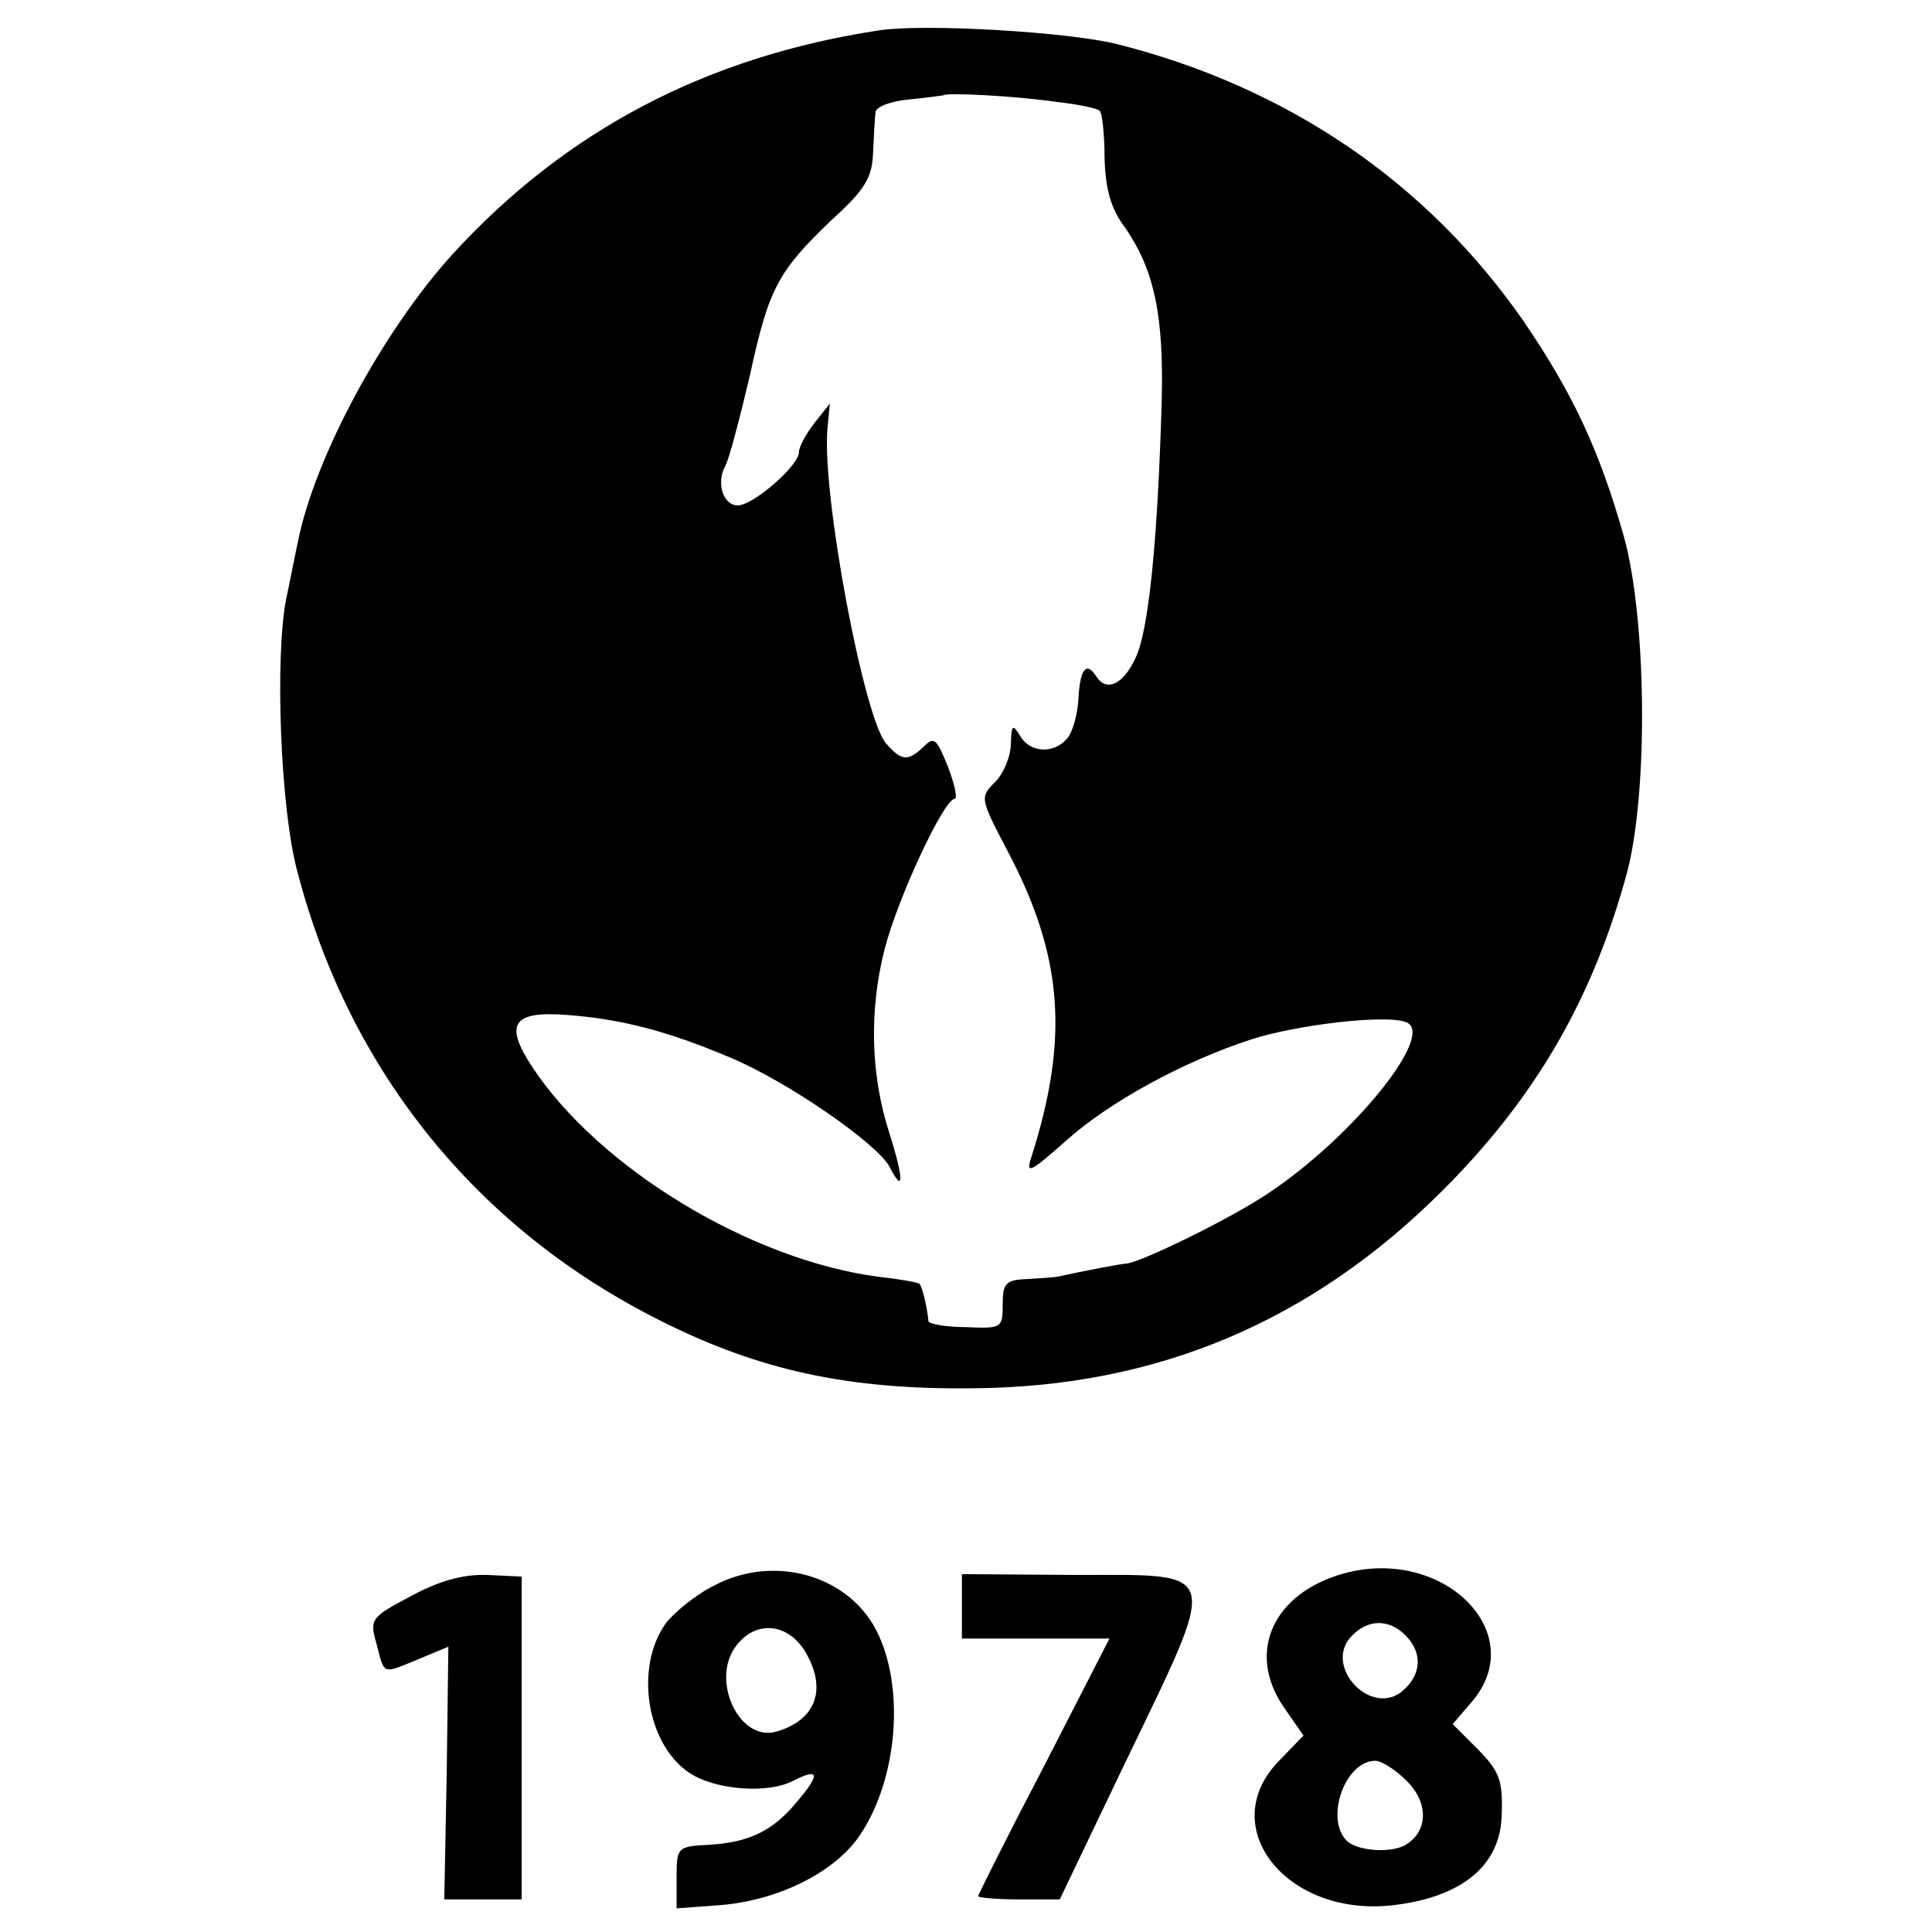 <?xml version="1.0" standalone="no"?>
<!DOCTYPE svg PUBLIC "-//W3C//DTD SVG 20010904//EN"
 "http://www.w3.org/TR/2001/REC-SVG-20010904/DTD/svg10.dtd">
<svg version="1.0" xmlns="http://www.w3.org/2000/svg"
 width="237pt" height="237pt" viewBox="0 0 237 237"
 preserveAspectRatio="xMidYMid meet">
<g transform="translate(0,237) scale(0.1,-0.1)"
fill="#000000" stroke="none">
<path d="M1080 2333 c-213 -32 -386 -123 -525 -275 -86 -95 -168 -248 -189
-350 -3 -13 -9 -45 -15 -73 -14 -72 -7 -259 14 -335 64 -245 221 -438 445
-550 121 -61 231 -85 385 -83 225 2 414 82 575 243 114 114 184 235 226 390
26 99 24 311 -4 412 -30 106 -63 176 -123 264 -118 170 -289 287 -499 340 -61
15 -234 25 -290 17z m216 -88 c27 -3 51 -8 53 -11 3 -2 6 -29 6 -58 1 -38 8
-63 25 -85 36 -52 48 -108 45 -216 -5 -170 -16 -279 -32 -312 -15 -33 -36 -42
-48 -23 -12 19 -20 10 -22 -26 -1 -20 -7 -42 -14 -50 -16 -19 -46 -18 -58 4
-9 14 -10 13 -11 -10 0 -16 -9 -37 -19 -47 -19 -19 -19 -20 14 -83 69 -130 77
-231 30 -378 -7 -21 -1 -18 42 20 53 48 145 98 228 125 56 18 166 31 190 21
37 -14 -65 -141 -171 -211 -45 -30 -153 -83 -172 -85 -6 0 -62 -11 -84 -16 -5
-1 -21 -2 -38 -3 -26 -1 -30 -5 -30 -31 0 -29 -1 -30 -45 -28 -25 0 -45 4 -46
7 -2 20 -8 43 -11 46 -2 2 -25 6 -52 9 -156 21 -341 133 -423 257 -35 53 -24
69 42 64 66 -5 122 -19 200 -52 70 -29 180 -105 196 -134 18 -35 18 -16 0 41
-23 71 -25 150 -6 225 16 63 73 185 86 185 4 0 0 18 -8 39 -14 35 -17 38 -30
25 -19 -18 -27 -18 -46 4 -27 30 -79 305 -72 386 l3 31 -19 -24 c-10 -13 -19
-29 -19 -36 0 -16 -56 -65 -75 -65 -18 0 -27 28 -15 49 5 10 18 60 30 111 23
106 34 127 101 191 41 37 49 52 50 82 1 20 2 42 3 49 0 7 19 14 41 16 22 2 41
5 42 5 3 4 92 -1 139 -8z"/>
<path d="M878 426 c-23 -11 -50 -33 -61 -47 -39 -54 -24 -149 29 -184 32 -21
97 -26 128 -9 32 16 32 7 3 -27 -29 -35 -58 -49 -107 -52 -39 -2 -40 -3 -40
-40 l0 -38 54 4 c72 6 141 41 171 86 47 70 55 183 20 251 -35 68 -125 93 -197
56z m112 -86 c24 -44 10 -80 -37 -94 -46 -14 -82 63 -50 105 25 33 66 28 87
-11z"/>
<path d="M1649 440 c-87 -24 -120 -96 -75 -163 l25 -36 -29 -30 c-81 -81 8
-194 140 -178 83 10 129 48 132 107 2 46 -2 57 -31 86 l-29 29 24 28 c71 84
-35 190 -157 157z m75 -76 c21 -21 20 -47 -2 -67 -39 -36 -101 30 -63 67 20
20 45 20 65 0z m2 -179 c26 -26 26 -60 0 -77 -17 -12 -61 -9 -74 4 -27 27 -2
98 35 98 8 0 25 -11 39 -25z"/>
<path d="M504 412 c-49 -26 -51 -28 -42 -59 10 -38 6 -37 52 -18 l36 15 -2
-155 -3 -155 48 0 47 0 0 198 0 198 -42 2 c-30 1 -59 -7 -94 -26z"/>
<path d="M1180 399 l0 -39 91 0 90 0 -80 -156 c-45 -86 -81 -158 -81 -160 0
-2 23 -4 50 -4 l50 0 79 165 c118 245 121 233 -59 233 l-140 1 0 -40z"/>
</g>
</svg>
